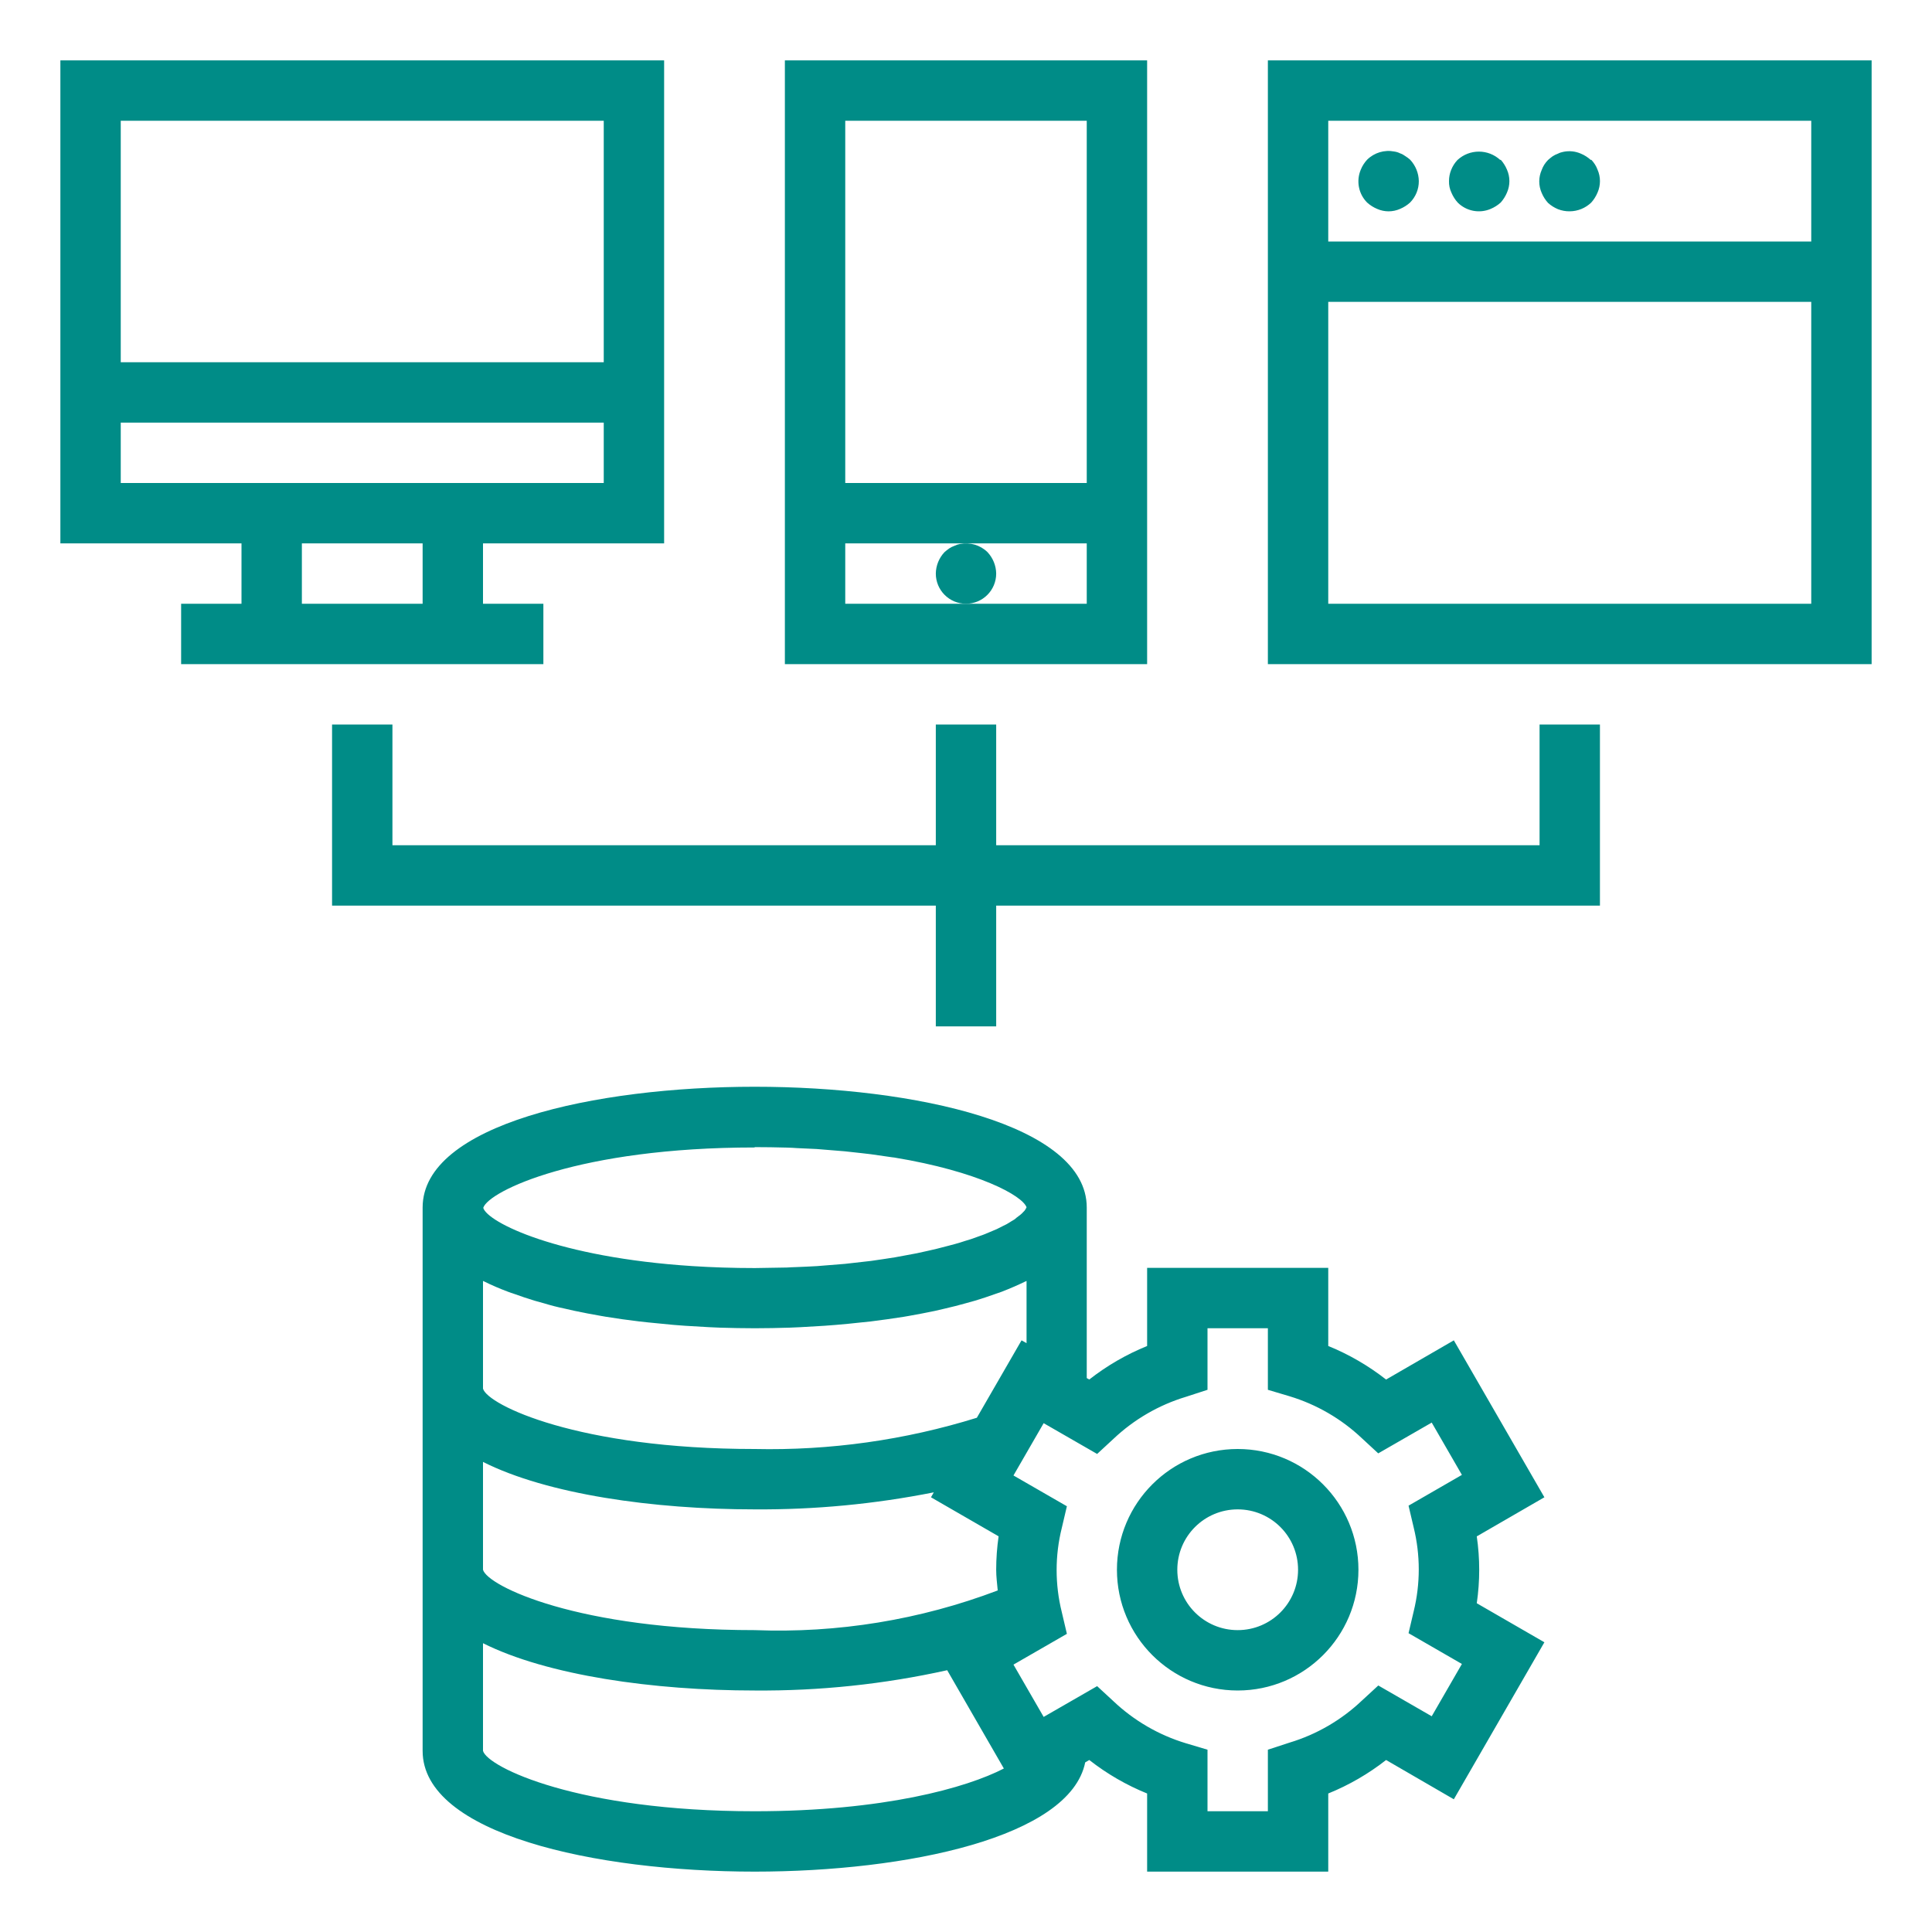 <?xml version="1.0" encoding="UTF-8"?>
<svg xmlns="http://www.w3.org/2000/svg" xmlns:xlink="http://www.w3.org/1999/xlink" width="128pt" height="128pt" viewBox="0 0 128 128" version="1.1">
<g id="surface1">
<path style=" stroke:none;fill-rule:nonzero;fill:rgb(0%,54.902%,52.941%);fill-opacity:1;" d="M 96.32 88.801 L 91.832 91.398 C 90.664 90.484 89.375 89.734 88 89.176 L 88 84 L 76 84 L 76 89.176 C 74.625 89.734 73.336 90.48 72.168 91.395 L 72 91.301 L 72 80 C 72 74.504 60.602 72 50 72 C 39.398 72 28 74.504 28 80 L 28 116 C 28 121.496 39.398 124 50 124 C 60.09 124 70.891 121.723 71.898 116.762 L 72.168 116.605 C 73.336 117.52 74.625 118.266 76 118.824 L 76 124 L 88 124 L 88 118.824 C 89.375 118.266 90.664 117.52 91.832 116.605 L 96.32 119.207 L 102.32 108.805 L 97.84 106.219 C 98.055 104.75 98.055 103.258 97.84 101.789 L 102.32 99.199 Z M 67.68 88.801 L 64.719 93.93 C 59.957 95.41 54.984 96.109 50 96 C 38.301 96 32.301 93.078 32 92 L 32 84.867 C 32.027 84.879 32.059 84.891 32.09 84.906 C 32.57 85.145 33.086 85.367 33.637 85.574 C 33.781 85.633 33.941 85.684 34.098 85.734 C 34.52 85.887 34.957 86.035 35.41 86.172 L 36.066 86.355 C 36.5 86.488 36.945 86.602 37.398 86.695 L 38.055 86.844 C 38.625 86.965 39.211 87.078 39.805 87.18 L 40.141 87.238 C 40.852 87.355 41.586 87.457 42.34 87.547 L 42.98 87.617 L 44.621 87.777 L 45.395 87.836 L 46.996 87.93 L 47.707 87.961 C 48.473 87.984 49.238 88 50.008 88 C 50.773 88 51.539 87.984 52.305 87.961 L 53.016 87.93 L 54.617 87.836 L 55.391 87.777 C 55.938 87.73 56.484 87.68 57.031 87.617 L 57.672 87.551 C 58.41 87.461 59.145 87.355 59.871 87.242 L 60.207 87.184 C 60.801 87.078 61.383 86.969 61.953 86.848 C 62.152 86.801 62.395 86.746 62.609 86.695 C 63.066 86.59 63.512 86.477 63.945 86.355 L 64.602 86.172 C 65.055 86.035 65.488 85.891 65.914 85.738 L 66.375 85.578 C 66.906 85.371 67.422 85.148 67.922 84.906 C 67.949 84.895 67.98 84.883 68.012 84.867 L 68.012 88.988 Z M 50 76 C 50.707 76 51.414 76.012 52.121 76.031 C 52.359 76.031 52.586 76.055 52.824 76.066 L 54.102 76.125 L 55.969 76.277 L 57.109 76.402 L 57.684 76.469 L 59.098 76.672 L 59.258 76.691 C 64.809 77.609 67.727 79.207 68.012 79.984 C 67.996 80.02 67.98 80.051 67.961 80.086 C 67.938 80.129 67.914 80.168 67.883 80.207 C 67.855 80.242 67.809 80.281 67.773 80.32 C 67.738 80.359 67.68 80.422 67.613 80.473 C 67.547 80.527 67.516 80.551 67.461 80.59 C 67.41 80.625 67.309 80.703 67.215 80.789 C 67.156 80.828 67.086 80.867 67.016 80.906 C 66.91 80.973 66.816 81.035 66.684 81.109 C 66.609 81.148 66.52 81.188 66.445 81.227 C 66.309 81.297 66.176 81.367 66.043 81.43 L 65.766 81.547 L 65.254 81.762 C 65.152 81.801 65.051 81.844 64.926 81.883 L 64.324 82.098 L 63.926 82.219 C 63.723 82.289 63.492 82.359 63.262 82.422 C 63.109 82.465 62.945 82.504 62.789 82.547 L 62.066 82.734 C 61.867 82.781 61.695 82.82 61.508 82.863 L 60.746 83.031 C 60.535 83.074 60.301 83.113 60.078 83.156 L 59.293 83.301 L 58.508 83.422 L 57.707 83.539 L 55.984 83.734 L 54.129 83.883 C 53.684 83.91 53.215 83.93 52.73 83.949 C 52.531 83.949 52.328 83.969 52.129 83.977 L 50.012 84.012 C 48.551 84.012 47.176 83.965 45.891 83.883 C 36.93 83.309 32.289 80.973 32.016 80.023 C 32.367 78.91 38.359 76.023 50 76.023 Z M 32 96.855 C 36.254 99 43.285 100 50 100 C 53.984 100.027 57.961 99.648 61.867 98.871 L 61.68 99.199 L 66.16 101.785 C 66.055 102.52 66 103.258 66 104 C 66 104.449 66.059 104.91 66.102 105.371 C 60.965 107.32 55.488 108.215 50 108 C 38.301 108 32.301 105.078 32 104 Z M 32 116 L 32 108.867 C 36.262 111 43.293 112 50 112 C 54.289 112.035 58.566 111.586 62.754 110.656 L 66.508 117.168 C 64.047 118.441 58.555 120 50 120 C 38.301 120 32.301 117.078 32 116 Z M 93.66 101.199 C 94.109 103.023 94.109 104.93 93.66 106.758 L 93.32 108.203 L 96.855 110.242 L 94.855 113.707 L 91.316 111.668 L 90.23 112.668 C 88.871 113.957 87.227 114.914 85.434 115.453 L 84 115.922 L 84 120 L 80 120 L 80 115.922 L 78.57 115.496 C 76.773 114.953 75.133 114 73.77 112.711 L 72.688 111.711 L 69.145 113.75 L 67.145 110.285 L 70.684 108.246 L 70.344 106.797 C 69.891 104.973 69.891 103.066 70.344 101.242 L 70.684 99.793 L 67.145 97.754 L 69.145 94.289 L 72.688 96.328 L 73.77 95.328 C 75.133 94.039 76.773 93.086 78.57 92.543 L 80 92.078 L 80 88 L 84 88 L 84 92.078 L 85.43 92.504 C 87.227 93.047 88.867 94 90.23 95.289 L 91.312 96.289 L 94.855 94.25 L 96.855 97.715 L 93.32 99.754 Z M 82 96 C 77.582 96 74 99.582 74 104 C 74 108.418 77.582 112 82 112 C 86.418 112 90 108.418 90 104 C 90 99.582 86.418 96 82 96 Z M 82 108 C 79.789 108 78 106.211 78 104 C 78 101.789 79.789 100 82 100 C 84.211 100 86 101.789 86 104 C 86 106.211 84.211 108 82 108 Z M 76 4 L 52 4 L 52 44 L 76 44 Z M 72 8 L 72 32 L 56 32 L 56 8 Z M 64 40 L 56 40 L 56 36 L 72 36 L 72 40 Z M 64 40 "/>
<path style=" stroke:none;fill-rule:nonzero;fill:rgb(0%,54.902%,52.941%);fill-opacity:1;" d="M 66 38 C 65.992 37.469 65.785 36.965 65.422 36.578 C 64.941 36.109 64.258 35.91 63.602 36.039 C 63.477 36.062 63.352 36.102 63.238 36.16 C 63.113 36.203 62.992 36.266 62.879 36.34 C 62.773 36.414 62.676 36.496 62.578 36.578 C 62.215 36.961 62.008 37.469 62 38 C 62 39.105 62.895 40 64 40 C 65.105 40 66 39.105 66 38 Z M 26 48 L 22 48 L 22 60 L 62 60 L 62 68 L 66 68 L 66 60 L 106 60 L 106 48 L 102 48 L 102 56 L 66 56 L 66 48 L 62 48 L 62 56 L 26 56 Z M 16 40 L 12 40 L 12 44 L 36 44 L 36 40 L 32 40 L 32 36 L 44 36 L 44 4 L 4 4 L 4 36 L 16 36 Z M 28 40 L 20 40 L 20 36 L 28 36 Z M 8 8 L 40 8 L 40 24 L 8 24 Z M 8 32 L 8 28 L 40 28 L 40 32 Z M 84 44 L 124 44 L 124 4 L 84 4 Z M 120 40 L 88 40 L 88 20 L 120 20 Z M 88 8 L 120 8 L 120 16 L 88 16 Z M 93.102 10.34 C 92.996 10.262 92.883 10.199 92.762 10.16 C 92.641 10.098 92.512 10.059 92.379 10.039 C 91.727 9.91 91.051 10.113 90.578 10.578 C 90.398 10.77 90.254 10.996 90.156 11.238 C 89.84 11.984 90.004 12.848 90.578 13.422 C 90.773 13.598 90.996 13.738 91.238 13.84 C 91.723 14.055 92.273 14.055 92.758 13.84 C 93 13.738 93.223 13.598 93.418 13.422 C 93.793 13.043 94.004 12.531 94 12 C 93.992 11.469 93.785 10.965 93.422 10.578 C 93.32 10.488 93.215 10.41 93.102 10.34 Z M 99.398 10.602 C 98.598 9.859 97.363 9.859 96.559 10.602 C 96.379 10.793 96.238 11.016 96.141 11.262 C 96.047 11.496 96 11.746 96 12 C 95.992 12.262 96.047 12.523 96.16 12.762 C 96.262 13.004 96.402 13.227 96.578 13.422 C 97.152 13.992 98.016 14.16 98.762 13.84 C 99.004 13.738 99.227 13.598 99.422 13.422 C 99.598 13.227 99.738 13.004 99.84 12.762 C 100.055 12.277 100.055 11.723 99.84 11.238 C 99.738 10.996 99.598 10.773 99.422 10.578 Z M 105.398 10.602 C 105.207 10.426 104.98 10.281 104.738 10.18 C 104.375 10.02 103.969 9.977 103.578 10.059 C 103.453 10.082 103.332 10.121 103.219 10.18 C 103.094 10.223 102.969 10.285 102.859 10.359 C 102.754 10.434 102.656 10.516 102.559 10.602 C 102.375 10.789 102.23 11.012 102.141 11.262 C 101.926 11.746 101.926 12.297 102.141 12.781 C 102.242 13.023 102.383 13.246 102.559 13.441 C 102.754 13.617 102.977 13.758 103.219 13.859 C 103.469 13.957 103.734 14.004 104 14 C 104.531 13.996 105.039 13.789 105.422 13.422 C 105.598 13.227 105.738 13.004 105.84 12.762 C 106.055 12.277 106.055 11.723 105.84 11.238 C 105.75 10.992 105.605 10.77 105.422 10.578 Z M 105.398 10.602 "/>
</g>
</svg>
